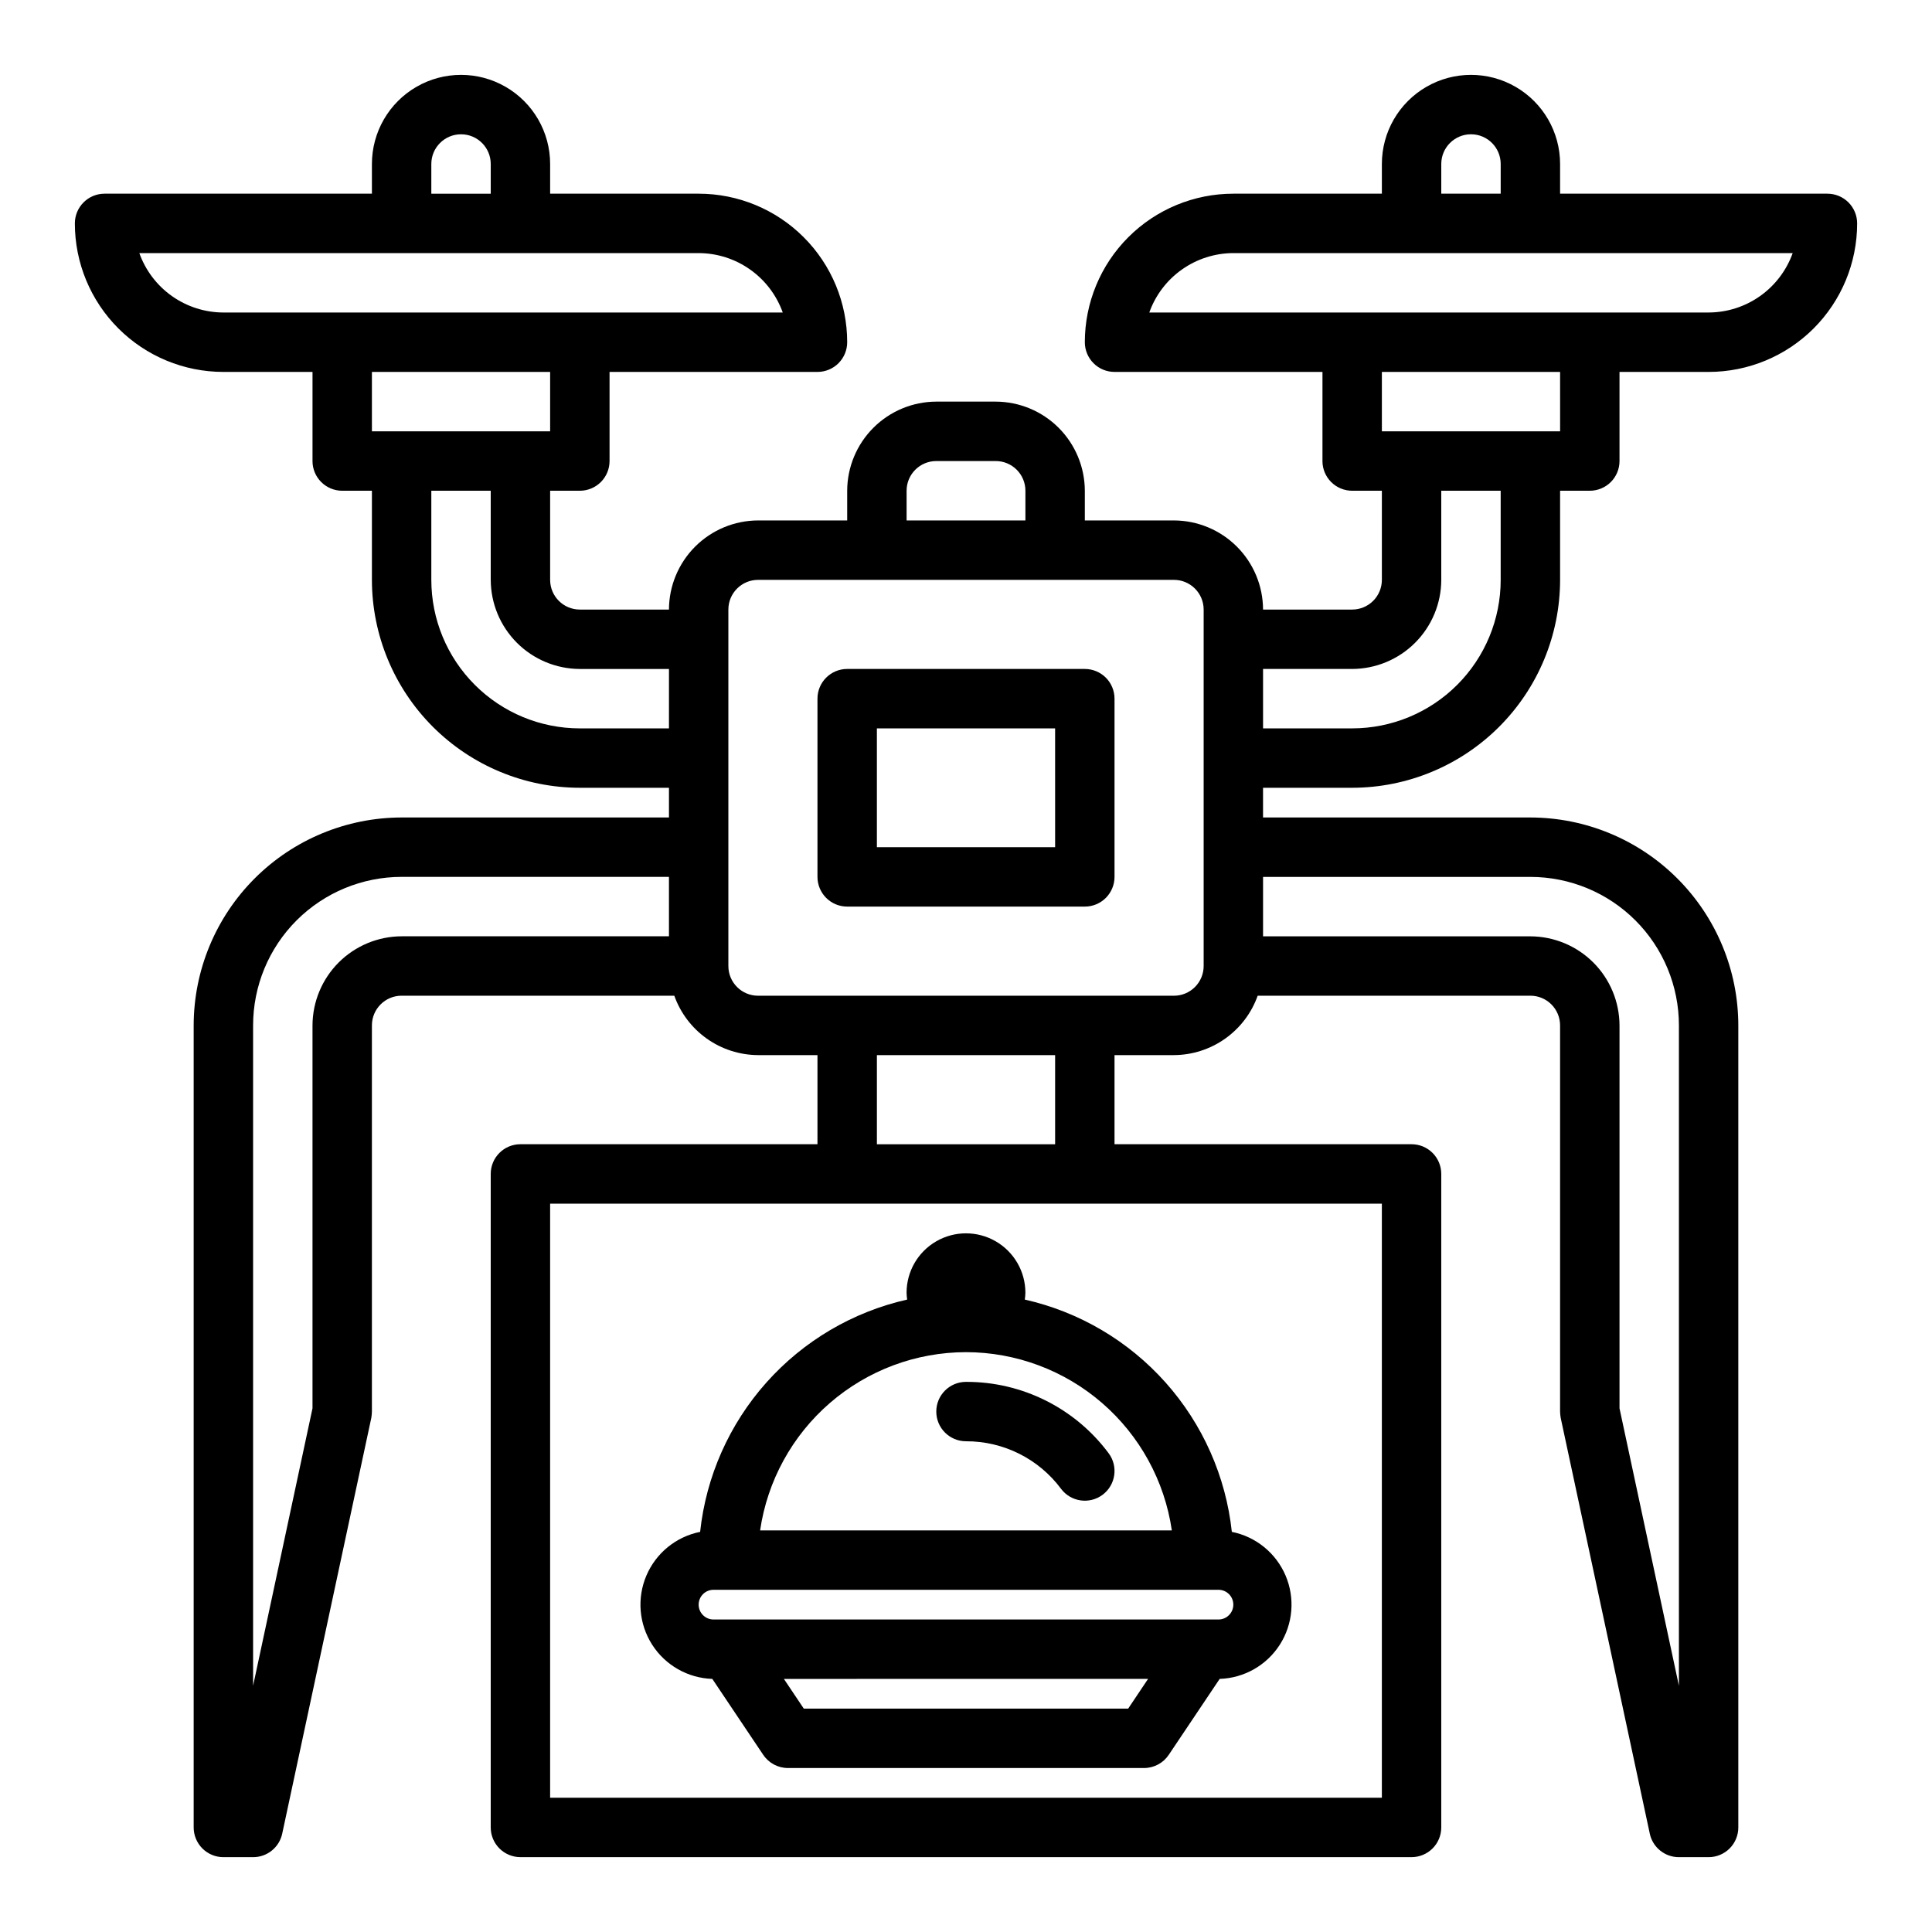 <?xml version="1.0" encoding="UTF-8"?>
<!-- Uploaded to: ICON Repo, www.iconrepo.com, Generator: ICON Repo Mixer Tools -->
<svg fill="#000000" width="800px" height="800px" version="1.1" viewBox="144 144 512 512" xmlns="http://www.w3.org/2000/svg">
 <g>
  <path d="m502.34 352.77c14.609-0.016 28.613-5.828 38.945-16.156 10.332-10.332 16.141-24.336 16.156-38.945v-23.617h7.875c2.086 0 4.09-0.832 5.566-2.305 1.477-1.477 2.305-3.481 2.305-5.566v-23.617h23.617c10.438 0 20.449-4.148 27.832-11.527 7.379-7.383 11.527-17.395 11.527-27.832 0-2.09-0.832-4.09-2.305-5.566-1.477-1.477-3.481-2.309-5.566-2.309h-70.852v-7.871c0-8.438-4.5-16.234-11.805-20.453-7.309-4.219-16.312-4.219-23.617 0-7.309 4.219-11.809 12.016-11.809 20.453v7.871h-39.359c-10.441 0-20.453 4.148-27.832 11.531-7.383 7.379-11.527 17.391-11.527 27.832 0 2.086 0.828 4.09 2.305 5.566 1.477 1.477 3.477 2.305 5.566 2.305h55.105v23.617h-0.004c0 2.086 0.832 4.09 2.309 5.566 1.477 1.473 3.477 2.305 5.566 2.305h7.871v23.617c0 2.086-0.828 4.09-2.305 5.566-1.477 1.473-3.481 2.305-5.566 2.305h-23.617c-0.02-6.258-2.512-12.254-6.938-16.68s-10.422-6.918-16.68-6.938h-23.613v-7.871c-0.02-6.258-2.516-12.254-6.938-16.68-4.426-4.426-10.422-6.918-16.68-6.938h-15.746c-6.258 0.02-12.254 2.512-16.676 6.938-4.426 4.426-6.922 10.422-6.938 16.68v7.871h-23.617c-6.258 0.02-12.254 2.512-16.68 6.938-4.422 4.426-6.918 10.422-6.938 16.68h-23.613c-4.348 0-7.875-3.523-7.875-7.871v-23.617h7.875c2.086 0 4.09-0.832 5.566-2.305 1.473-1.477 2.305-3.481 2.305-5.566v-23.617h55.105-0.004c2.09 0 4.09-0.828 5.566-2.305 1.477-1.477 2.309-3.481 2.309-5.566 0-10.441-4.148-20.453-11.531-27.832-7.379-7.383-17.391-11.531-27.832-11.531h-39.359v-7.871c0-8.438-4.5-16.234-11.809-20.453-7.305-4.219-16.309-4.219-23.613 0-7.309 4.219-11.809 12.016-11.809 20.453v7.871h-70.848c-4.348 0-7.875 3.527-7.875 7.875 0 10.438 4.148 20.449 11.531 27.832 7.379 7.379 17.391 11.527 27.832 11.527h23.617v23.617h-0.004c0 2.086 0.832 4.09 2.309 5.566 1.477 1.473 3.477 2.305 5.566 2.305h7.871v23.617c0.016 14.609 5.828 28.613 16.156 38.945 10.332 10.328 24.34 16.141 38.949 16.156h23.617v7.871h-70.852c-14.609 0.02-28.617 5.828-38.945 16.16-10.332 10.328-16.141 24.336-16.16 38.945v212.55c0 2.086 0.832 4.09 2.309 5.566 1.477 1.473 3.477 2.305 5.566 2.305h7.871c3.719 0.008 6.934-2.586 7.715-6.219l23.617-110.21v-0.004c0.09-0.547 0.141-1.098 0.156-1.652v-102.34c0-4.348 3.523-7.871 7.871-7.871h72.266c1.633 4.586 4.641 8.559 8.613 11.375 3.973 2.82 8.715 4.344 13.586 4.367h15.742v23.617h-78.719c-4.348 0-7.871 3.523-7.871 7.871v173.19c0 2.086 0.828 4.09 2.305 5.566 1.477 1.473 3.481 2.305 5.566 2.305h236.16c2.09 0 4.09-0.832 5.566-2.305 1.477-1.477 2.305-3.481 2.305-5.566v-173.19c0-2.086-0.828-4.09-2.305-5.566-1.477-1.477-3.477-2.305-5.566-2.305h-78.719v-23.617h15.742c4.871-0.023 9.613-1.547 13.586-4.367 3.973-2.816 6.981-6.789 8.613-11.375h72.266c2.09 0 4.09 0.828 5.566 2.305 1.477 1.477 2.305 3.481 2.305 5.566v102.34c0.016 0.555 0.066 1.105 0.16 1.652l23.617 110.21-0.004 0.004c0.781 3.633 4 6.227 7.715 6.219h7.875c2.086 0 4.09-0.832 5.566-2.305 1.473-1.477 2.305-3.481 2.305-5.566v-212.55c-0.016-14.609-5.828-28.617-16.16-38.945-10.328-10.332-24.336-16.141-38.945-16.16h-70.848v-7.871zm55.105-94.465h-47.234v-15.742h47.23zm-31.492-70.848c0-4.348 3.527-7.871 7.875-7.871 4.348 0 7.871 3.523 7.871 7.871v7.871h-15.746zm-77.383 39.359h0.004c1.641-4.598 4.66-8.574 8.648-11.391 3.988-2.82 8.746-4.34 13.629-4.352h148.23c-1.645 4.598-4.664 8.574-8.652 11.395-3.984 2.816-8.746 4.336-13.625 4.348zm30.152 94.465h23.617c6.258-0.02 12.254-2.512 16.676-6.938 4.426-4.426 6.922-10.422 6.938-16.676v-23.617h15.742v23.617h0.004c0 10.438-4.148 20.449-11.527 27.828-7.383 7.383-17.395 11.531-27.832 11.531h-23.617zm-157.44 70.848h-70.848c-6.258 0.02-12.254 2.516-16.68 6.938-4.422 4.426-6.918 10.422-6.938 16.68v101.47l-15.742 73.523v-175c0-10.438 4.148-20.449 11.527-27.832 7.383-7.379 17.395-11.527 27.832-11.527h70.848zm-62.977-204.67c0-4.348 3.527-7.871 7.875-7.871 4.348 0 7.871 3.523 7.871 7.871v7.871h-15.746zm-55.102 39.359c-4.883-0.012-9.641-1.531-13.629-4.348-3.988-2.82-7.008-6.797-8.648-11.395h148.23c4.883 0.012 9.645 1.531 13.629 4.352 3.988 2.816 7.008 6.793 8.652 11.391zm39.359 15.742h47.23v15.742l-47.23 0.004zm78.719 94.469h-23.613c-10.441 0-20.453-4.148-27.832-11.531-7.383-7.379-11.531-17.391-11.531-27.828v-23.617h15.742v23.617h0.004c0.02 6.254 2.512 12.25 6.938 16.676 4.426 4.426 10.422 6.918 16.68 6.938h23.617zm62.977-62.977c0-4.348 3.523-7.871 7.871-7.871h15.746c2.086 0 4.09 0.828 5.566 2.305 1.477 1.477 2.305 3.477 2.305 5.566v7.871h-31.488zm125.95 188.93v157.44h-220.42v-157.44zm-133.82-15.746v-23.617h47.23v23.617zm86.594-47.23c0 2.086-0.832 4.09-2.309 5.566-1.477 1.477-3.477 2.305-5.566 2.305h-110.21c-4.348 0-7.871-3.523-7.871-7.871v-94.465c0-4.348 3.523-7.871 7.871-7.871h110.21c2.09 0 4.09 0.828 5.566 2.305 1.477 1.477 2.309 3.477 2.309 5.566zm86.594-23.617h-0.004c10.441 0 20.449 4.148 27.832 11.527 7.383 7.383 11.527 17.395 11.527 27.832v175l-15.742-73.523v-101.47c-0.02-6.258-2.512-12.254-6.938-16.68-4.426-4.422-10.422-6.918-16.68-6.938h-70.848v-15.742z"/>
  <path d="m431.49 321.28h-62.977c-4.348 0-7.875 3.523-7.875 7.871v47.234c0 2.086 0.832 4.09 2.309 5.566 1.477 1.477 3.477 2.305 5.566 2.305h62.977c2.086 0 4.09-0.828 5.566-2.305 1.473-1.477 2.305-3.481 2.305-5.566v-47.234c0-2.086-0.832-4.09-2.305-5.566-1.477-1.473-3.481-2.305-5.566-2.305zm-7.871 47.23-47.234 0.004v-31.488h47.23z"/>
  <path d="m470.45 549.96c-1.582-14.703-7.723-28.539-17.562-39.578-9.836-11.039-22.883-18.727-37.305-21.98 0.09-0.602 0.145-1.207 0.156-1.812 0-5.625-3-10.82-7.871-13.633s-10.875-2.812-15.746 0-7.871 8.008-7.871 13.633c0.016 0.605 0.066 1.211 0.156 1.812-14.422 3.254-27.465 10.941-37.305 21.98-9.84 11.039-15.98 24.875-17.562 39.578-6.367 1.273-11.695 5.609-14.242 11.586-2.543 5.973-1.977 12.82 1.516 18.297 3.496 5.473 9.465 8.871 15.953 9.082l13.461 20.074h0.004c1.445 2.199 3.898 3.531 6.531 3.543h94.465c2.633-0.012 5.086-1.344 6.535-3.543l13.461-20.074c6.488-0.211 12.461-3.609 15.953-9.082 3.492-5.477 4.059-12.324 1.516-18.297-2.547-5.977-7.875-10.312-14.242-11.586zm-70.453-47.625c13.246 0.016 26.043 4.797 36.059 13.469 10.016 8.672 16.578 20.652 18.492 33.762h-109.11c1.914-13.109 8.477-25.09 18.492-33.762 10.016-8.672 22.812-13.453 36.062-13.469zm42.98 94.465h-85.965l-5.273-7.871 96.512-0.004zm23.93-23.617h-133.82c-2.172 0-3.938-1.762-3.938-3.938 0-2.172 1.766-3.934 3.938-3.934h133.82c2.176 0 3.938 1.762 3.938 3.934 0 2.176-1.762 3.938-3.938 3.938z"/>
  <path d="m400 510.21c-4.348 0-7.875 3.523-7.875 7.871s3.527 7.871 7.875 7.871c9.918-0.035 19.266 4.641 25.188 12.598 2.609 3.477 7.543 4.184 11.023 1.574 3.477-2.609 4.184-7.543 1.574-11.02-8.887-11.934-22.91-18.945-37.785-18.895z"/>
 </g>
</svg>
